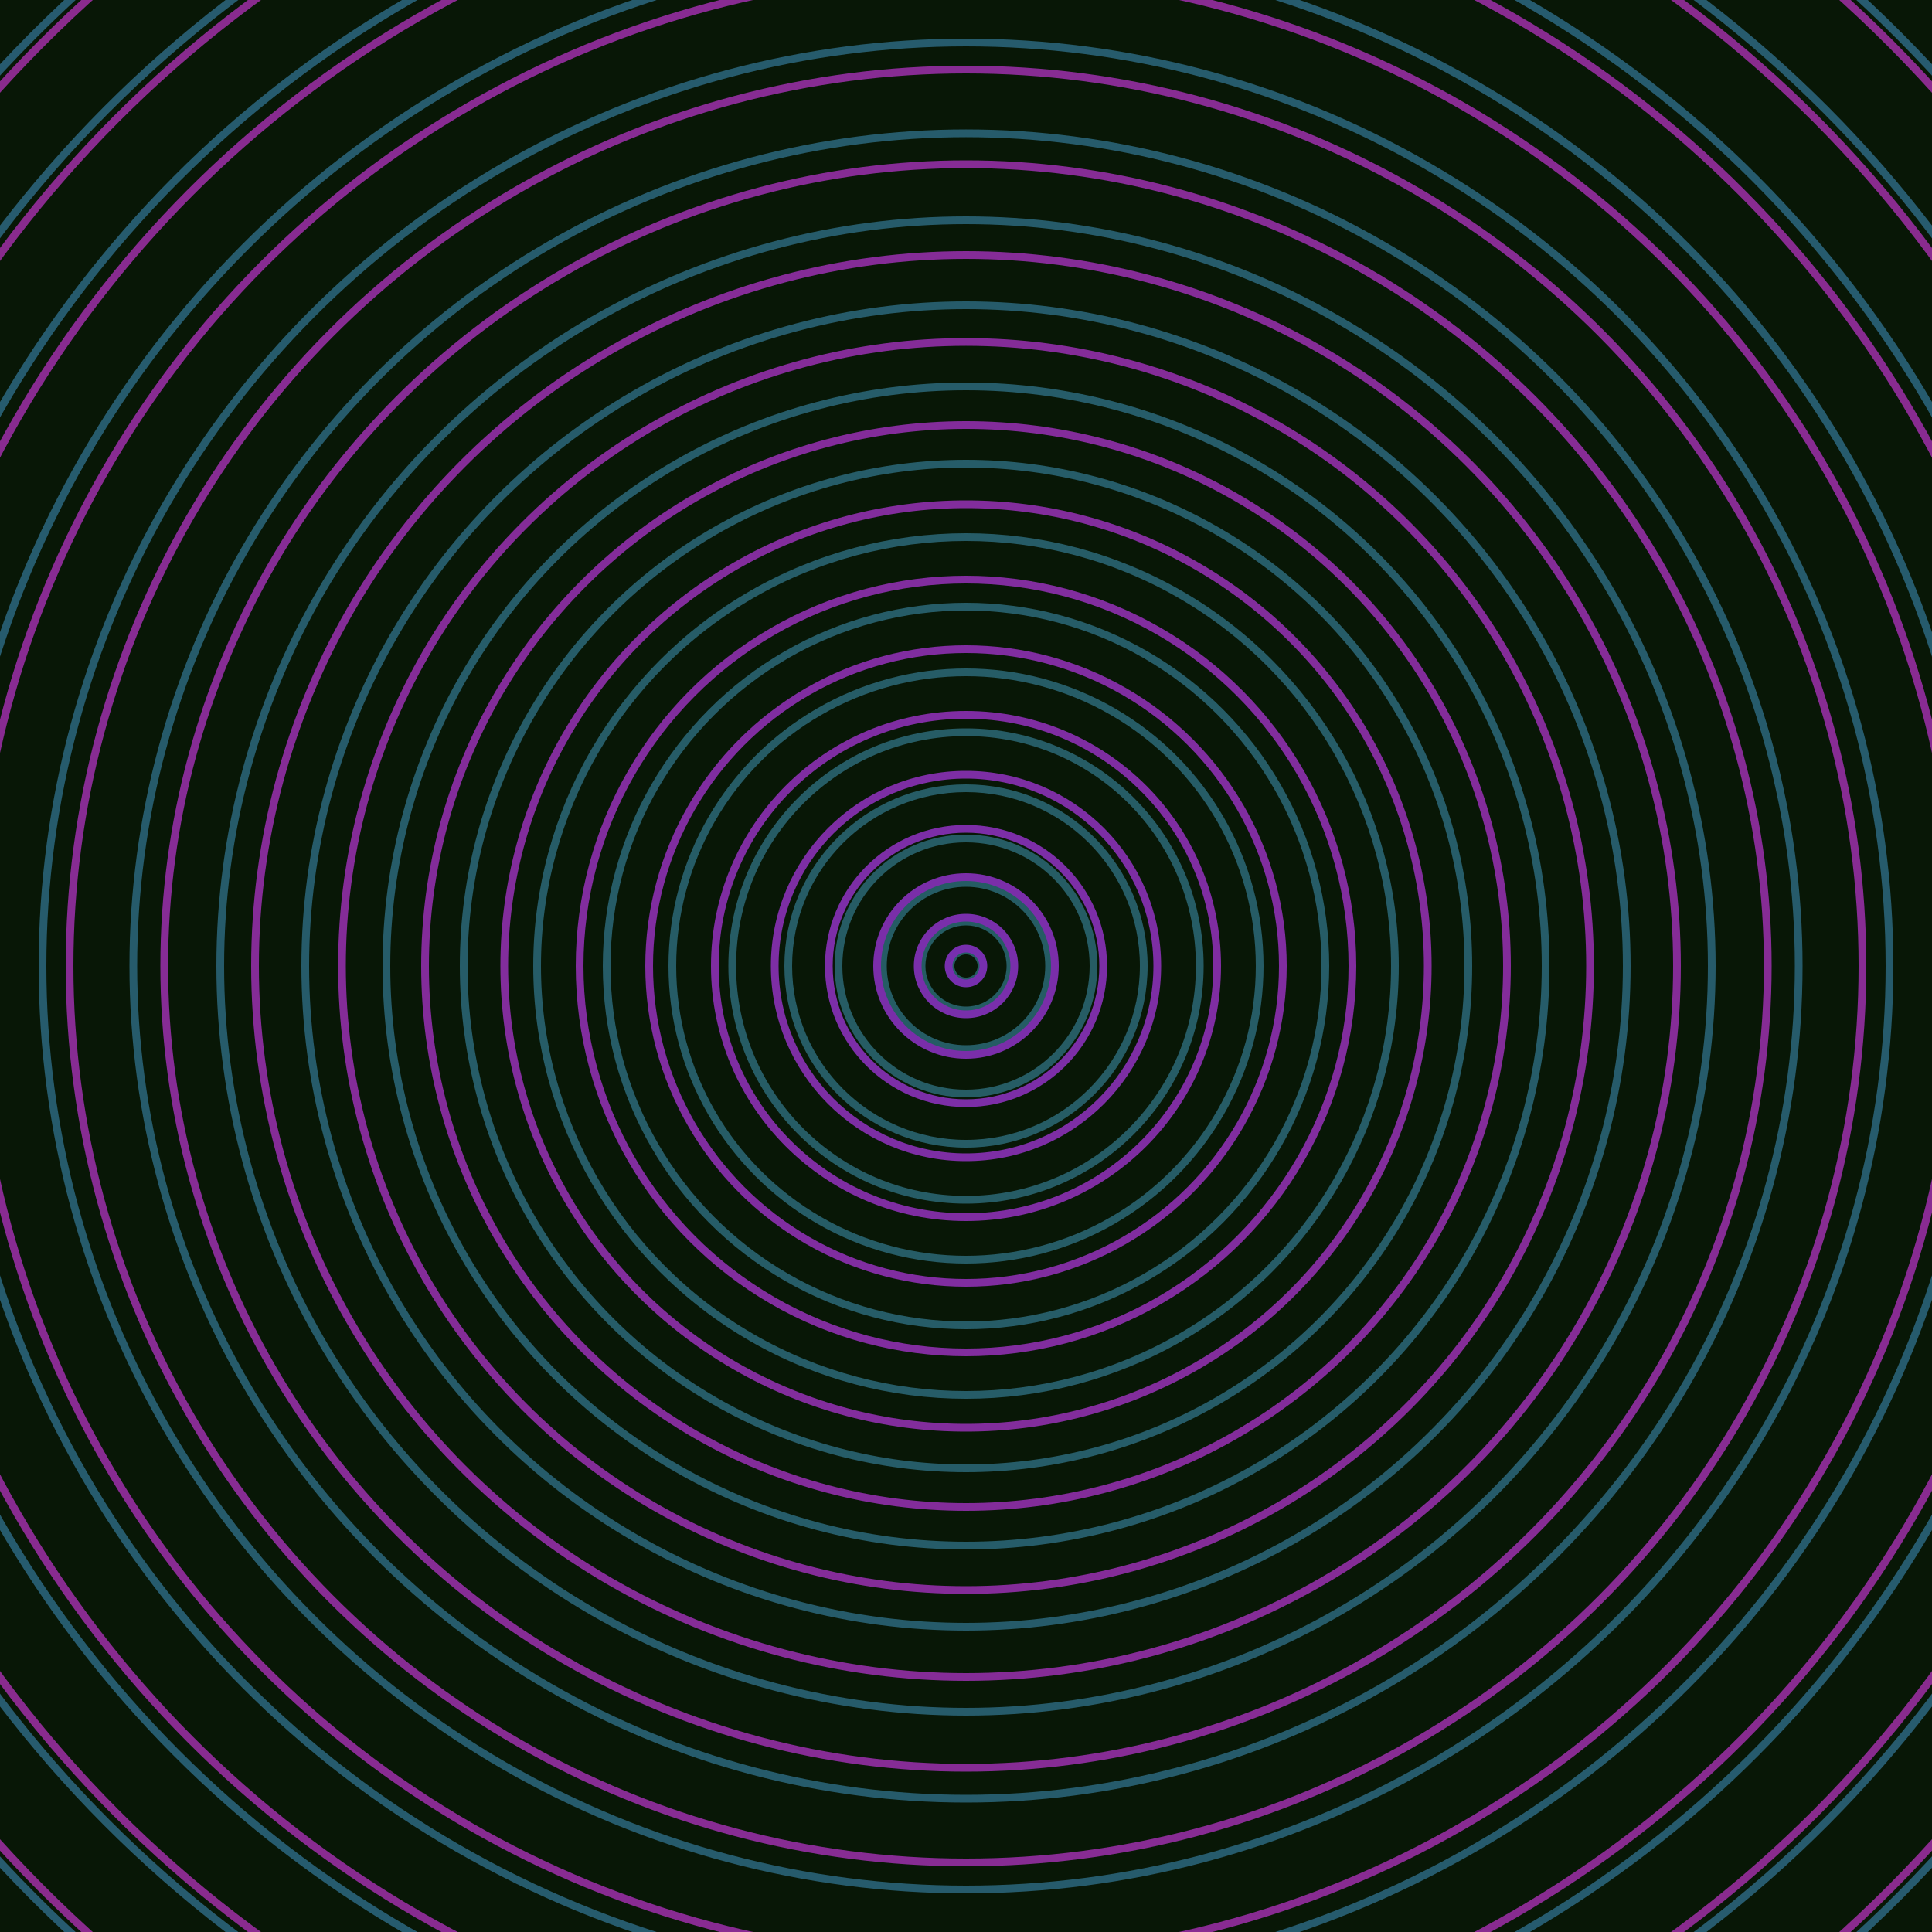 <svg xmlns="http://www.w3.org/2000/svg" xmlns:xlink="http://www.w3.org/1999/xlink" version="1.1" viewBox="-0 -0 1 1" width="500" height="500"><rect x="0" y="0" width="1" height="1" fill="#081706"></rect><rect x="0" y="0" width="1" height="1" fill="#081706"></rect><g><g><circle cx="0.5" cy="0.5" r="0.008" stroke="#255c62" fill="none" stroke-width="0.004"><animate data-id="a0" attributeName="stroke" begin="indefinate" dur="0.1s" from="#ff8fa4" to="#255c62"></animate></circle><circle cx="0.5" cy="0.5" r="0.023" stroke="#255c63" fill="none" stroke-width="0.004"><animate data-id="a1" attributeName="stroke" begin="indefinate" dur="0.1s" from="#ff8fa4" to="#255c62"></animate></circle><circle cx="0.5" cy="0.5" r="0.043" stroke="#255c64" fill="none" stroke-width="0.004"><animate data-id="a2" attributeName="stroke" begin="indefinate" dur="0.1s" from="#ff8fa4" to="#255c62"></animate></circle><circle cx="0.5" cy="0.5" r="0.066" stroke="#265c64" fill="none" stroke-width="0.004"><animate data-id="a3" attributeName="stroke" begin="indefinate" dur="0.1s" from="#ff8fa4" to="#255c62"></animate></circle><circle cx="0.5" cy="0.5" r="0.092" stroke="#265c65" fill="none" stroke-width="0.004"><animate data-id="a4" attributeName="stroke" begin="indefinate" dur="0.1s" from="#ff8fa4" to="#255c62"></animate></circle><circle cx="0.5" cy="0.5" r="0.121" stroke="#265c65" fill="none" stroke-width="0.004"><animate data-id="a5" attributeName="stroke" begin="indefinate" dur="0.1s" from="#ff8fa4" to="#255c62"></animate></circle><circle cx="0.5" cy="0.5" r="0.152" stroke="#265c66" fill="none" stroke-width="0.004"><animate data-id="a6" attributeName="stroke" begin="indefinate" dur="0.1s" from="#ff8fa4" to="#255c62"></animate></circle><circle cx="0.5" cy="0.5" r="0.186" stroke="#265c67" fill="none" stroke-width="0.004"><animate data-id="a7" attributeName="stroke" begin="indefinate" dur="0.1s" from="#ff8fa4" to="#255c62"></animate></circle><circle cx="0.5" cy="0.5" r="0.222" stroke="#265c67" fill="none" stroke-width="0.004"><animate data-id="a8" attributeName="stroke" begin="indefinate" dur="0.1s" from="#ff8fa4" to="#255c62"></animate></circle><circle cx="0.5" cy="0.5" r="0.26" stroke="#265c68" fill="none" stroke-width="0.004"><animate data-id="a9" attributeName="stroke" begin="indefinate" dur="0.1s" from="#ff8fa4" to="#255c62"></animate></circle><circle cx="0.5" cy="0.5" r="0.3" stroke="#265c69" fill="none" stroke-width="0.004"><animate data-id="a10" attributeName="stroke" begin="indefinate" dur="0.1s" from="#ff8fa4" to="#255c62"></animate></circle><circle cx="0.5" cy="0.5" r="0.342" stroke="#265b6a" fill="none" stroke-width="0.004"><animate data-id="a11" attributeName="stroke" begin="indefinate" dur="0.1s" from="#ff8fa4" to="#255c62"></animate></circle><circle cx="0.5" cy="0.5" r="0.386" stroke="#265b6a" fill="none" stroke-width="0.004"><animate data-id="a12" attributeName="stroke" begin="indefinate" dur="0.1s" from="#ff8fa4" to="#255c62"></animate></circle><circle cx="0.5" cy="0.5" r="0.431" stroke="#265b6b" fill="none" stroke-width="0.004"><animate data-id="a13" attributeName="stroke" begin="indefinate" dur="0.1s" from="#ff8fa4" to="#255c62"></animate></circle><circle cx="0.5" cy="0.5" r="0.478" stroke="#265b6c" fill="none" stroke-width="0.004"><animate data-id="a14" attributeName="stroke" begin="indefinate" dur="0.1s" from="#ff8fa4" to="#255c62"></animate></circle><circle cx="0.5" cy="0.5" r="0.527" stroke="#265b6d" fill="none" stroke-width="0.004"><animate data-id="a15" attributeName="stroke" begin="indefinate" dur="0.1s" from="#ff8fa4" to="#255c62"></animate></circle><circle cx="0.5" cy="0.5" r="0.577" stroke="#265b6e" fill="none" stroke-width="0.004"><animate data-id="a16" attributeName="stroke" begin="indefinate" dur="0.1s" from="#ff8fa4" to="#255c62"></animate></circle><circle cx="0.5" cy="0.5" r="0.628" stroke="#275b6e" fill="none" stroke-width="0.004"><animate data-id="a17" attributeName="stroke" begin="indefinate" dur="0.1s" from="#ff8fa4" to="#255c62"></animate></circle><circle cx="0.5" cy="0.5" r="0.682" stroke="#275b6f" fill="none" stroke-width="0.004"><animate data-id="a18" attributeName="stroke" begin="indefinate" dur="0.1s" from="#ff8fa4" to="#255c62"></animate></circle><circle cx="0.5" cy="0.5" r="0.736" stroke="#275b70" fill="none" stroke-width="0.004"><animate data-id="a19" attributeName="stroke" begin="indefinate" dur="0.1s" from="#ff8fa4" to="#255c62"></animate></circle><circle cx="0.5" cy="0.5" r="0.792" stroke="#275a71" fill="none" stroke-width="0.004"><animate data-id="a20" attributeName="stroke" begin="indefinate" dur="0.1s" from="#ff8fa4" to="#255c62"></animate></circle><animateTransform attributeName="transform" attributeType="XML" type="translate" values="0.042 0; 0.042 0;" keyTimes="0; 1" dur="0s" repeatCount="1"></animateTransform></g></g><g><g><circle cx="0.5" cy="0.5" r="0.009" stroke="#772fae" fill="none" stroke-width="0.004"><animate data-id="b0" attributeName="stroke" begin="indefinate" dur="0.1s" from="#ff8fa4" to="#7d21ba"></animate></circle><circle cx="0.5" cy="0.5" r="0.025" stroke="#792fab" fill="none" stroke-width="0.004"><animate data-id="b1" attributeName="stroke" begin="indefinate" dur="0.1s" from="#ff8fa4" to="#7d21ba"></animate></circle><circle cx="0.5" cy="0.5" r="0.046" stroke="#7a2ea9" fill="none" stroke-width="0.004"><animate data-id="b2" attributeName="stroke" begin="indefinate" dur="0.1s" from="#ff8fa4" to="#7d21ba"></animate></circle><circle cx="0.5" cy="0.5" r="0.071" stroke="#7c2ea7" fill="none" stroke-width="0.004"><animate data-id="b3" attributeName="stroke" begin="indefinate" dur="0.1s" from="#ff8fa4" to="#7d21ba"></animate></circle><circle cx="0.5" cy="0.5" r="0.099" stroke="#7d2ea4" fill="none" stroke-width="0.004"><animate data-id="b4" attributeName="stroke" begin="indefinate" dur="0.1s" from="#ff8fa4" to="#7d21ba"></animate></circle><circle cx="0.5" cy="0.5" r="0.13" stroke="#7f2da2" fill="none" stroke-width="0.004"><animate data-id="b5" attributeName="stroke" begin="indefinate" dur="0.1s" from="#ff8fa4" to="#7d21ba"></animate></circle><circle cx="0.5" cy="0.5" r="0.164" stroke="#802da0" fill="none" stroke-width="0.004"><animate data-id="b6" attributeName="stroke" begin="indefinate" dur="0.1s" from="#ff8fa4" to="#7d21ba"></animate></circle><circle cx="0.5" cy="0.5" r="0.2" stroke="#812d9e" fill="none" stroke-width="0.004"><animate data-id="b7" attributeName="stroke" begin="indefinate" dur="0.1s" from="#ff8fa4" to="#7d21ba"></animate></circle><circle cx="0.5" cy="0.5" r="0.239" stroke="#822d9c" fill="none" stroke-width="0.004"><animate data-id="b8" attributeName="stroke" begin="indefinate" dur="0.1s" from="#ff8fa4" to="#7d21ba"></animate></circle><circle cx="0.5" cy="0.5" r="0.28" stroke="#832c9a" fill="none" stroke-width="0.004"><animate data-id="b9" attributeName="stroke" begin="indefinate" dur="0.1s" from="#ff8fa4" to="#7d21ba"></animate></circle><circle cx="0.5" cy="0.5" r="0.323" stroke="#842c98" fill="none" stroke-width="0.004"><animate data-id="b10" attributeName="stroke" begin="indefinate" dur="0.1s" from="#ff8fa4" to="#7d21ba"></animate></circle><circle cx="0.5" cy="0.5" r="0.368" stroke="#852c97" fill="none" stroke-width="0.004"><animate data-id="b11" attributeName="stroke" begin="indefinate" dur="0.1s" from="#ff8fa4" to="#7d21ba"></animate></circle><circle cx="0.5" cy="0.5" r="0.415" stroke="#862c95" fill="none" stroke-width="0.004"><animate data-id="b12" attributeName="stroke" begin="indefinate" dur="0.1s" from="#ff8fa4" to="#7d21ba"></animate></circle><circle cx="0.5" cy="0.5" r="0.464" stroke="#872c93" fill="none" stroke-width="0.004"><animate data-id="b13" attributeName="stroke" begin="indefinate" dur="0.1s" from="#ff8fa4" to="#7d21ba"></animate></circle><circle cx="0.5" cy="0.5" r="0.514" stroke="#882b92" fill="none" stroke-width="0.004"><animate data-id="b14" attributeName="stroke" begin="indefinate" dur="0.1s" from="#ff8fa4" to="#7d21ba"></animate></circle><circle cx="0.5" cy="0.5" r="0.567" stroke="#882b90" fill="none" stroke-width="0.004"><animate data-id="b15" attributeName="stroke" begin="indefinate" dur="0.1s" from="#ff8fa4" to="#7d21ba"></animate></circle><circle cx="0.5" cy="0.5" r="0.621" stroke="#892b8e" fill="none" stroke-width="0.004"><animate data-id="b16" attributeName="stroke" begin="indefinate" dur="0.1s" from="#ff8fa4" to="#7d21ba"></animate></circle><circle cx="0.5" cy="0.5" r="0.676" stroke="#8a2b8d" fill="none" stroke-width="0.004"><animate data-id="b17" attributeName="stroke" begin="indefinate" dur="0.1s" from="#ff8fa4" to="#7d21ba"></animate></circle><circle cx="0.5" cy="0.5" r="0.733" stroke="#8a2b8b" fill="none" stroke-width="0.004"><animate data-id="b18" attributeName="stroke" begin="indefinate" dur="0.1s" from="#ff8fa4" to="#7d21ba"></animate></circle><circle cx="0.5" cy="0.5" r="0.792" stroke="#8b2a8a" fill="none" stroke-width="0.004"><animate data-id="b19" attributeName="stroke" begin="indefinate" dur="0.1s" from="#ff8fa4" to="#7d21ba"></animate></circle><animateTransform attributeName="transform" attributeType="XML" type="translate" values="-0.042 0; -0.042 0;" keyTimes="0; 1" dur="0s" repeatCount="1"></animateTransform></g></g></svg>